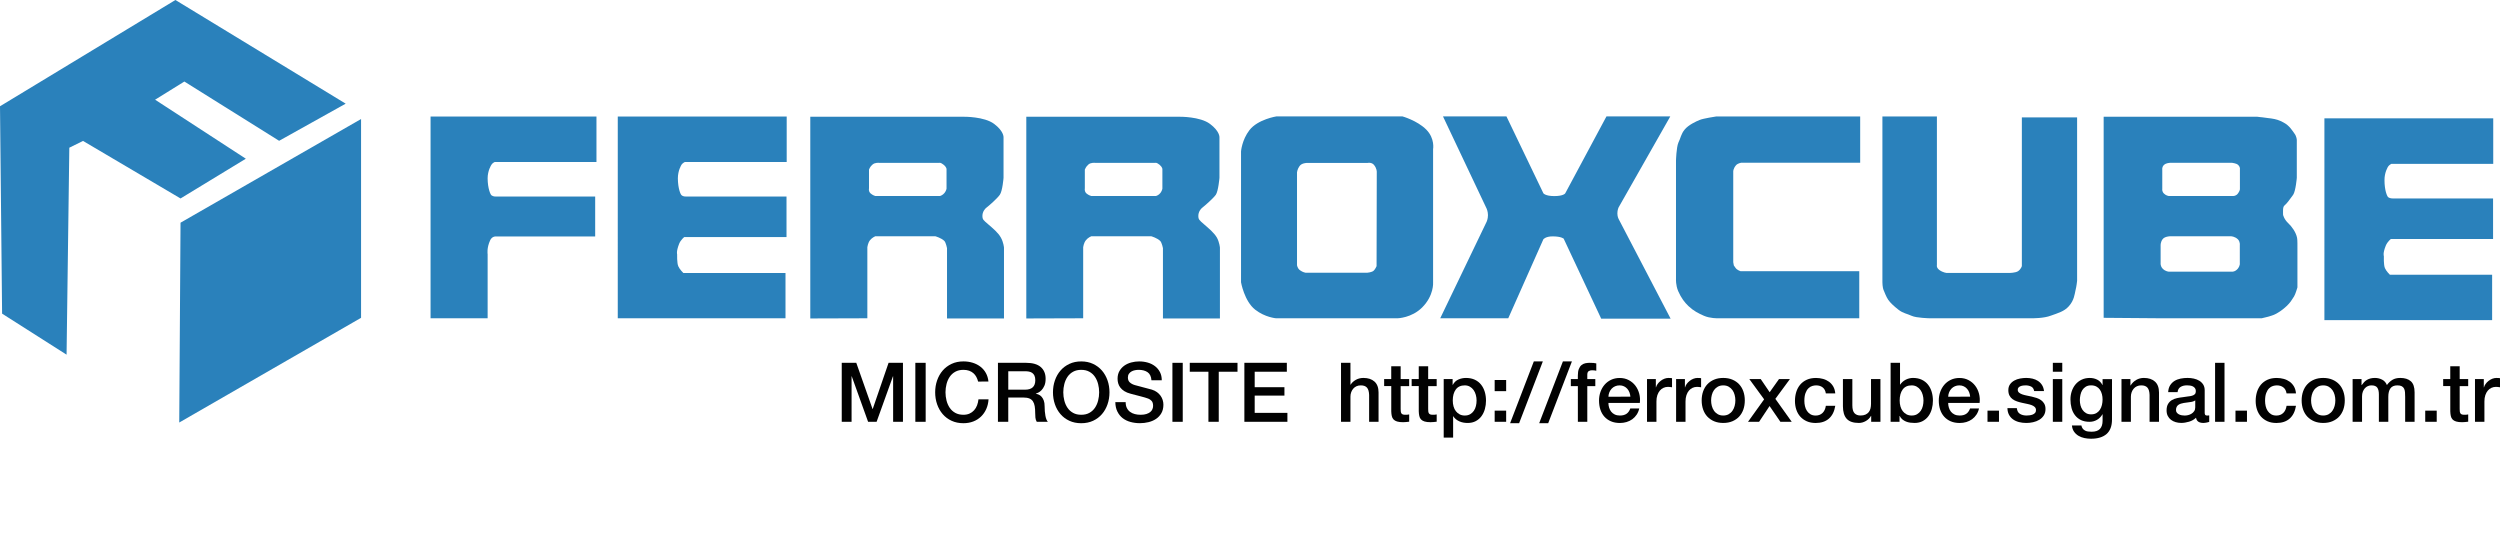 <?xml version="1.0" encoding="utf-8"?>
<!-- Generator: Adobe Illustrator 13.0.0, SVG Export Plug-In . SVG Version: 6.00 Build 14948)  -->
<!DOCTYPE svg PUBLIC "-//W3C//DTD SVG 1.0//EN" "http://www.w3.org/TR/2001/REC-SVG-20010904/DTD/svg10.dtd">
<svg version="1.0"
	 xmlns:x="http://ns.adobe.com/Extensibility/1.0/" xmlns:i="http://ns.adobe.com/AdobeIllustrator/10.0/" xmlns:graph="http://ns.adobe.com/Graphs/1.0/" i:viewOrigin="43.207 380.1631" i:rulerOrigin="0 0" i:pageBounds="0 595.2754 841.8896 0"
	 xmlns="http://www.w3.org/2000/svg" xmlns:xlink="http://www.w3.org/1999/xlink" xmlns:a="http://ns.adobe.com/AdobeSVGViewerExtensions/3.0/"
	 x="0px" y="0px" width="756.586px" height="166.775px" viewBox="0 0 756.586 166.775" enable-background="new 0 0 756.586 166.775"
	 xml:space="preserve">
<g id="Layer_1" i:layer="yes" i:dimmedPercent="50" i:rgbTrio="#4F008000FFFF">
	<g i:knockout="Off">
		<polygon fill="#2A81BB" points="20.979,44.701 20.147,107.335 0.635,94.92 0,32.161 53.084,0 104.619,31.372 84.471,42.61 
			55.795,24.675 46.939,30.171 74.396,48.033 54.634,60.061 25.127,42.649 		"/>
		<polygon fill="#2A81BB" points="54.634,67.395 109.27,36.021 109.27,96.182 54.245,127.87 		"/>
		<path fill="#2A81BB" d="M186.959,35.274h51.121v13.757h-30.834c0,0-0.606,0.289-0.938,0.731c-0.166,0.223-1.164,1.896-1.164,4.221
			c0.028,3.132,0.834,4.955,1.164,5.123c0.498,0.43,1.328,0.371,1.328,0.371h30.389v12.265H207.08c0,0-1.051,0.813-1.55,2.032
			c-0.94,2.438-0.609,3.153-0.609,3.153s-0.083,2.74,0.359,3.667c0.417,0.971,1.524,2.021,1.524,2.021h30.914v13.697h-50.761
			L186.959,35.274L186.959,35.274z"/>
		<path fill="#2A81BB" d="M703.447,35.802h51.092v13.784h-30.834c0,0-0.577,0.307-0.883,0.688c-0.194,0.235-1.221,1.938-1.19,4.277
			c0,3.1,0.803,4.896,1.135,5.146c0.557,0.39,1.328,0.359,1.328,0.359h30.395V72.32H723.57c0,0-1.053,0.802-1.551,2.02
			c-0.971,2.409-0.58,3.174-0.58,3.174s-0.111,2.67,0.328,3.64c0.391,0.928,1.496,1.991,1.496,1.991h30.942v13.729h-50.76
			L703.447,35.802L703.447,35.802z"/>
		<path fill="#2A81BB" d="M130.303,35.274h50.208v13.757h-30.807c0,0-0.635,0.289-0.913,0.731c-0.169,0.223-1.218,1.896-1.218,4.221
			c0.025,3.132,0.886,4.955,1.164,5.123c0.551,0.43,1.328,0.371,1.328,0.371h30.057v12.081h-30.194c0,0-1.025-0.024-1.578,1.14
			c-1.107,2.362-0.775,4.229-0.775,4.229v19.389h-17.271L130.303,35.274L130.303,35.274z"/>
		<path fill="#2A81BB" d="M245.22,96.376V35.334h46.498c0,0,6.144-0.087,9.134,2.156c3.021,2.271,2.853,4.082,2.853,4.082v12.246
			c0,0-0.304,3.999-1.133,5.136c-0.775,1.119-3.321,3.349-3.985,3.836c-0.638,0.453-1.273,1.424-1.273,2.545
			c0,1.104,0.305,1.301,1.771,2.561c1.438,1.257,2.991,2.505,3.82,4.013c0.802,1.43,0.938,3.02,0.938,3.02V96.38H286.6V75.091
			c0,0-0.334-1.688-0.804-2.172c-0.886-0.899-2.713-1.411-2.713-1.411h-18.212c0,0-0.941,0.396-1.578,1.188
			c-0.635,0.802-0.803,2.104-0.803,2.104v21.52L245.22,96.376z M264.096,49.765c-0.804,0.625-1.107,1.563-1.107,1.563v5.716
			c0,0-0.221,0.813,0.442,1.454c0.665,0.606,1.439,0.813,1.439,0.813h19.649c0,0,0.776-0.221,1.329-0.927
			c0.498-0.635,0.607-1.271,0.607-1.271v-5.907c0,0,0.058-0.582-0.884-1.348c-0.916-0.745-1.274-0.578-1.274-0.578h-18.293
			C266.007,49.281,264.815,49.152,264.096,49.765"/>
		<path fill="#2A81BB" d="M310.594,96.376V35.334h46.44c0,0,6.146-0.087,9.135,2.156c3.045,2.271,2.881,4.082,2.881,4.082v12.246
			c0,0-0.335,3.999-1.107,5.136c-0.804,1.119-3.377,3.349-4.015,3.836c-0.636,0.453-1.271,1.424-1.271,2.545
			c0,1.104,0.308,1.301,1.745,2.561c1.438,1.257,2.985,2.505,3.875,4.013c0.773,1.43,0.914,3.02,0.914,3.02V96.38h-17.244V75.091
			c0,0-0.331-1.688-0.83-2.172c-0.887-0.899-2.688-1.411-2.688-1.411h-18.186c0,0-0.993,0.396-1.604,1.188
			c-0.666,0.802-0.832,2.104-0.832,2.104v21.52L310.594,96.376z M329.413,49.765c-0.771,0.625-1.105,1.563-1.105,1.563v5.716
			c0,0-0.191,0.813,0.44,1.454c0.665,0.606,1.495,0.813,1.495,0.813h19.623c0,0,0.804-0.221,1.33-0.927
			c0.47-0.635,0.583-1.271,0.583-1.271v-5.907c0,0,0.054-0.582-0.858-1.348c-0.914-0.745-1.245-0.578-1.245-0.578H331.35
			C331.35,49.281,330.134,49.152,329.413,49.765"/>
		<path fill="#2A81BB" d="M677.844,79.671v-5.479c0,0,0.143-1.021-0.582-1.771c-0.938-0.888-2.047-0.913-2.047-0.913h-18.572
			c0,0-1.521,0.056-2.131,0.845c-0.666,0.815-0.635,1.883-0.635,1.883v5.438c0,0-0.111,0.872,0.635,1.646
			c0.83,0.858,1.854,0.897,1.854,0.897h19.183c0,0,0.912,0.059,1.715-0.938C677.984,80.308,677.844,79.671,677.844,79.671
			 M694.256,89.718c-0.771,1.22-1.136,1.854-2.242,2.906c-1.135,1.077-2.318,1.896-3.482,2.479c-1.19,0.606-4.067,1.218-4.067,1.218
			h-30.583l-17.244-0.138v-60.85h46.498c0,0,2.571,0.288,4.231,0.521c1.469,0.224,2.404,0.501,3.685,1.207
			c1.825,0.938,2.713,2.517,3.293,3.307c0.746,0.957,0.746,2.048,0.746,2.048v11.402c0,0-0.332,3.999-1.104,5.135
			c-0.807,1.12-1.938,2.698-2.576,3.185c-0.641,0.482-0.475,1.8-0.475,2.88c0,0,0.277,1.342,1.607,2.572
			c0.993,0.929,2.297,2.674,2.631,4.388c0.137,0.525,0.106,2.945,0.106,2.945v12.057C695.281,86.978,694.67,89.08,694.256,89.718
			 M654.955,49.859c-0.745,0.642-0.577,1.47-0.577,1.47v5.883c0,0-0.142,0.722,0.495,1.354c0.604,0.623,1.41,0.746,1.41,0.746
			h19.648c0,0,0.83,0.018,1.389-0.813c0.521-0.723,0.553-1.203,0.553-1.203v-6.091c0,0,0.168-0.665-0.608-1.346
			c-0.439-0.416-1.715-0.578-1.715-0.578h-18.88C656.67,49.281,655.592,49.309,654.955,49.859"/>
		<path fill="#2A81BB" d="M386.322,35.219h38.084c0,0,4.479,1.234,7.248,4.016c2.656,2.7,2.049,5.909,2.049,5.909v40.354
			c0,0,0.306,3.933-3.319,7.559c-3.185,3.184-7.447,3.268-7.447,3.268H386.18c0,0-3.351-0.276-6.312-2.602
			c-3.292-2.563-4.29-8.291-4.29-8.291V45.823c0,0,0.248-3.445,2.546-6.438C380.672,36.093,386.322,35.219,386.322,35.219
			 M393.292,50.249c-0.663,0.914-0.772,1.884-0.772,1.884v28.094c0,0,0.109,1.008,0.914,1.563c0.805,0.607,1.658,0.746,1.658,0.746
			h18.709c0,0,1.356-0.11,1.909-0.608c0.5-0.454,0.888-1.383,0.888-1.383l0.059-28.508c0,0,0.058-1.057-0.856-2.146
			c-0.722-0.858-1.91-0.584-1.91-0.584h-18.402C395.482,49.308,393.958,49.32,393.292,50.249"/>
		<path fill="#2A81BB" d="M436.693,35.219H455.9l11.183,23.279c0,0,0.608,0.843,3.295,0.843c2.852,0,3.319-0.843,3.319-0.843
			l12.479-23.279h19.317L489.83,62.788c0,0-0.356,0.761-0.356,1.771c0,1.035,0.356,1.676,0.356,1.676l15.75,30.195h-21.008
			l-11.348-24.203c0,0-0.724-0.691-3.353-0.691c-2.129,0-2.795,0.875-2.795,0.875L456.449,96.32h-20.59l14.06-29.239
			c0,0,0.389-0.846,0.389-1.964c0-1.107-0.389-1.954-0.389-1.954L436.693,35.219z"/>
		<path fill="#2A81BB" d="M519.39,35.246h43.563v14.006H526.89c0,0-1.021,0.182-1.521,0.764c-0.887,1.063-0.83,1.896-0.83,1.896
			V79.35c0.246,1.368,0,0.681,0.664,1.676c0.441,0.706,1.552,1.053,1.552,1.053h35.922v14.237h-42.871c0,0-2.271,0.061-4.121-0.744
			c-1.688-0.749-3.102-1.438-4.707-2.947c-1.135-1.094-2.156-2.367-3.1-4.516c-0.775-1.824-0.664-3.649-0.664-3.649V48.615
			c0,0,0.108-3.998,0.719-5.438c0.69-1.357,0.774-2.589,1.885-3.944c1.135-1.424,3.543-2.531,4.594-2.945
			C515.515,35.828,519.39,35.246,519.39,35.246"/>
		<path fill="#2A81BB" d="M569.681,85.397v-50.15h16.494v44.979c0,0-0.248,0.761,0.776,1.51c1.134,0.802,2.213,0.869,2.213,0.869
			h18.875c0,0,1.968,0,2.74-0.565c0.885-0.638,1.105-1.521,1.105-1.521V35.523h16.719v49.459c0,0-0.166,1.688-0.498,2.947
			c-0.25,1.054-0.389,2.946-1.992,4.732c-1.438,1.619-3.324,2.091-5.424,2.852c-2.162,0.859-5.729,0.804-5.729,0.804h-31.027
			c0,0-3.986-0.084-5.369-0.729c-1.438-0.667-2.631-0.764-4.041-1.868c-1.385-1.094-2.438-2.063-3.072-2.978
			c-0.635-0.94-1.022-2.05-1.385-2.894C569.681,87.031,569.681,85.397,569.681,85.397"/>
	</g>
	<g i:knockout="Off">
		<path fill="#010101" d="M254.74,109.802h4.4l4.925,13.976h0.05l4.8-13.976h4.351v17.851h-2.976V113.88h-0.05l-4.95,13.772h-2.575
			l-4.949-13.772h-0.051v13.772h-2.975V109.802L254.74,109.802z"/>
		<path fill="#010101" d="M277.014,109.802h3.125v17.851h-3.125V109.802z"/>
		<path fill="#010101" d="M296.015,115.477c-0.135-0.518-0.317-0.991-0.551-1.426c-0.232-0.435-0.533-0.81-0.899-1.125
			c-0.367-0.315-0.796-0.563-1.288-0.737s-1.063-0.263-1.712-0.263c-0.95,0-1.771,0.19-2.462,0.574
			c-0.692,0.384-1.254,0.896-1.688,1.537c-0.434,0.644-0.754,1.371-0.962,2.188c-0.209,0.815-0.313,1.648-0.313,2.5
			s0.104,1.686,0.313,2.5c0.208,0.815,0.529,1.546,0.962,2.188c0.434,0.643,0.996,1.151,1.688,1.536
			c0.69,0.385,1.512,0.573,2.462,0.573c0.7,0,1.315-0.119,1.85-0.359c0.533-0.241,0.991-0.575,1.375-1
			c0.383-0.426,0.684-0.922,0.9-1.487c0.216-0.565,0.357-1.176,0.425-1.824h3.05c-0.066,1.065-0.296,2.042-0.688,2.925
			c-0.393,0.886-0.921,1.646-1.587,2.287c-0.667,0.646-1.45,1.14-2.351,1.487c-0.899,0.349-1.892,0.523-2.975,0.523
			c-1.333,0-2.529-0.245-3.587-0.736c-1.06-0.49-1.955-1.162-2.688-2.014s-1.296-1.843-1.688-2.977
			c-0.393-1.135-0.587-2.343-0.587-3.625c0-1.268,0.194-2.468,0.587-3.602c0.391-1.134,0.954-2.125,1.688-2.978
			c0.733-0.851,1.629-1.522,2.688-2.022c1.058-0.5,2.254-0.75,3.587-0.75c1,0,1.94,0.138,2.825,0.412
			c0.883,0.272,1.662,0.676,2.337,1.199c0.675,0.522,1.221,1.161,1.637,1.911s0.675,1.607,0.772,2.575L296.015,115.477
			L296.015,115.477z"/>
		<path fill="#010101" d="M302.014,109.802h8.524c1.968,0,3.441,0.426,4.426,1.273c0.982,0.852,1.478,2.032,1.478,3.551
			c0,0.852-0.125,1.556-0.375,2.111c-0.25,0.56-0.542,1.009-0.875,1.352c-0.334,0.343-0.663,0.588-0.988,0.736
			c-0.324,0.148-0.563,0.25-0.712,0.301v0.051c0.268,0.033,0.555,0.116,0.859,0.25c0.312,0.134,0.599,0.347,0.863,0.638
			c0.269,0.292,0.486,0.672,0.663,1.14c0.175,0.468,0.262,1.051,0.262,1.75c0,1.051,0.079,2.006,0.238,2.86
			c0.157,0.858,0.403,1.474,0.736,1.838h-3.353c-0.23-0.383-0.371-0.81-0.413-1.272c-0.042-0.466-0.063-0.916-0.063-1.353
			c0-0.813-0.05-1.521-0.149-2.109c-0.101-0.592-0.284-1.083-0.55-1.479c-0.268-0.392-0.63-0.68-1.088-0.86
			c-0.459-0.185-1.046-0.272-1.763-0.272h-4.603v7.35h-3.125L302.014,109.802L302.014,109.802z M305.139,117.927h5.125
			c1,0,1.761-0.237,2.274-0.713c0.517-0.476,0.775-1.188,0.775-2.139c0-0.565-0.084-1.027-0.25-1.39
			c-0.167-0.355-0.396-0.638-0.688-0.837c-0.292-0.2-0.625-0.333-1-0.398s-0.764-0.102-1.163-0.102h-5.075L305.139,117.927
			L305.139,117.927z"/>
		<path fill="#010101" d="M327.215,109.376c1.333,0,2.528,0.25,3.587,0.75c1.061,0.5,1.954,1.176,2.688,2.022
			c0.731,0.852,1.296,1.844,1.688,2.978c0.395,1.134,0.587,2.334,0.587,3.602c0,1.282-0.193,2.49-0.587,3.625
			c-0.392,1.134-0.954,2.125-1.688,2.977c-0.733,0.853-1.629,1.521-2.688,2.014c-1.06,0.491-2.254,0.736-3.587,0.736
			s-2.529-0.245-3.587-0.736c-1.06-0.49-1.955-1.161-2.688-2.014c-0.734-0.852-1.299-1.843-1.688-2.977
			c-0.39-1.135-0.588-2.343-0.588-3.625c0-1.268,0.195-2.468,0.588-3.602c0.391-1.134,0.953-2.125,1.688-2.978
			c0.73-0.851,1.629-1.522,2.688-2.022C324.685,109.626,325.881,109.376,327.215,109.376z M327.215,111.927
			c-0.95,0-1.771,0.19-2.462,0.574c-0.692,0.384-1.255,0.896-1.688,1.537c-0.437,0.644-0.757,1.371-0.965,2.188
			c-0.209,0.815-0.313,1.648-0.313,2.5s0.104,1.686,0.313,2.5c0.208,0.815,0.529,1.546,0.965,2.188
			c0.433,0.643,0.993,1.151,1.688,1.536c0.69,0.385,1.512,0.573,2.462,0.573c0.949,0,1.771-0.188,2.462-0.573
			c0.69-0.385,1.254-0.896,1.688-1.536c0.434-0.645,0.754-1.371,0.962-2.188c0.208-0.815,0.313-1.648,0.313-2.5
			s-0.104-1.685-0.313-2.5c-0.209-0.814-0.528-1.546-0.962-2.188c-0.437-0.644-0.996-1.153-1.688-1.537
			C328.984,112.117,328.164,111.927,327.215,111.927z"/>
		<path fill="#010101" d="M340.664,121.7c0,0.685,0.116,1.268,0.351,1.75c0.233,0.481,0.562,0.88,0.978,1.188
			c0.417,0.311,0.896,0.533,1.438,0.675c0.542,0.146,1.129,0.213,1.766,0.213c0.684,0,1.267-0.077,1.75-0.234
			c0.48-0.158,0.875-0.361,1.175-0.611c0.301-0.25,0.518-0.538,0.647-0.863c0.136-0.322,0.2-0.651,0.2-0.985
			c0-0.685-0.152-1.188-0.462-1.515c-0.31-0.322-0.646-0.554-1.014-0.688c-0.633-0.231-1.371-0.453-2.212-0.662
			c-0.845-0.208-1.879-0.479-3.111-0.813c-0.768-0.198-1.404-0.463-1.913-0.785c-0.51-0.324-0.913-0.688-1.212-1.09
			c-0.301-0.397-0.514-0.823-0.639-1.272c-0.125-0.448-0.188-0.907-0.188-1.375c0-0.898,0.188-1.68,0.563-2.337
			c0.375-0.658,0.871-1.204,1.484-1.641c0.616-0.435,1.315-0.754,2.103-0.963c0.783-0.208,1.575-0.313,2.375-0.313
			c0.934,0,1.813,0.12,2.639,0.362c0.824,0.239,1.55,0.604,2.175,1.087c0.625,0.482,1.121,1.077,1.488,1.788
			c0.365,0.706,0.55,1.527,0.55,2.462h-3.125c-0.083-1.148-0.476-1.962-1.175-2.438c-0.7-0.477-1.593-0.713-2.676-0.713
			c-0.366,0-0.741,0.037-1.125,0.111c-0.383,0.073-0.732,0.198-1.05,0.375c-0.316,0.176-0.58,0.412-0.788,0.713
			s-0.313,0.676-0.313,1.125c0,0.634,0.195,1.13,0.587,1.485c0.394,0.357,0.904,0.631,1.538,0.813
			c0.065,0.018,0.329,0.087,0.788,0.212c0.458,0.125,0.971,0.264,1.538,0.413c0.565,0.147,1.12,0.296,1.661,0.438
			c0.541,0.144,0.93,0.245,1.163,0.313c0.583,0.185,1.092,0.435,1.522,0.75c0.437,0.315,0.796,0.68,1.088,1.087
			c0.291,0.409,0.511,0.848,0.65,1.313c0.141,0.468,0.212,0.935,0.212,1.398c0,1-0.204,1.854-0.612,2.563
			c-0.406,0.708-0.943,1.287-1.61,1.735c-0.667,0.449-1.425,0.778-2.274,0.986c-0.851,0.208-1.717,0.313-2.601,0.313
			c-1.02,0-1.978-0.125-2.875-0.375c-0.899-0.25-1.687-0.635-2.353-1.148c-0.666-0.516-1.197-1.181-1.6-1.987
			c-0.4-0.809-0.609-1.763-0.625-2.86H340.664L340.664,121.7L340.664,121.7z"/>
		<path fill="#010101" d="M354.813,109.802h3.125v17.851h-3.125V109.802z"/>
		<path fill="#010101" d="M360.064,109.802h14.447v2.699h-5.675v15.147h-3.125v-15.147h-5.647V109.802L360.064,109.802z"/>
		<path fill="#010101" d="M376.589,109.802h12.853v2.699h-9.729v4.676h9v2.551h-9v5.227h9.899v2.698h-13.024L376.589,109.802
			L376.589,109.802z"/>
		<path fill="#010101" d="M405.838,109.802h2.854v6.625h0.049c0.353-0.584,0.871-1.07,1.563-1.463
			c0.69-0.394,1.463-0.588,2.313-0.588c1.416,0,2.529,0.366,3.351,1.102c0.815,0.732,1.229,1.833,1.229,3.3v8.875h-2.854v-8.125
			c-0.033-1.018-0.25-1.754-0.646-2.213c-0.399-0.458-1.024-0.688-1.875-0.688c-0.483,0-0.918,0.088-1.305,0.264
			c-0.383,0.175-0.707,0.417-0.975,0.728c-0.267,0.31-0.476,0.671-0.625,1.087c-0.15,0.417-0.226,0.856-0.226,1.323v7.625h-2.852
			L405.838,109.802L405.838,109.802z"/>
		<path fill="#010101" d="M418.888,114.727h2.147v-3.875h2.853v3.875h2.574v2.125h-2.574v6.898c0,0.301,0.016,0.56,0.037,0.772
			c0.024,0.219,0.082,0.399,0.174,0.552c0.096,0.148,0.229,0.264,0.414,0.338c0.186,0.074,0.436,0.11,0.75,0.11
			c0.199,0,0.397-0.004,0.602-0.014c0.197-0.008,0.398-0.036,0.603-0.087v2.199c-0.316,0.031-0.625,0.063-0.926,0.102
			c-0.302,0.032-0.609,0.05-0.927,0.05c-0.75,0-1.354-0.069-1.813-0.213c-0.459-0.142-0.814-0.351-1.076-0.625
			c-0.258-0.272-0.435-0.62-0.521-1.037c-0.092-0.416-0.146-0.893-0.161-1.425v-7.625h-2.15L418.888,114.727L418.888,114.727z"/>
		<path fill="#010101" d="M427.213,114.727h2.149v-3.875h2.851v3.875h2.573v2.125h-2.573v6.898c0,0.301,0.012,0.56,0.036,0.772
			c0.025,0.218,0.084,0.399,0.177,0.552c0.09,0.148,0.229,0.264,0.412,0.338c0.183,0.074,0.434,0.11,0.75,0.11
			c0.198,0,0.399-0.004,0.6-0.014c0.199-0.008,0.4-0.036,0.604-0.087v2.199c-0.316,0.031-0.625,0.063-0.927,0.102
			c-0.303,0.032-0.606,0.05-0.928,0.05c-0.75,0-1.354-0.069-1.813-0.213c-0.459-0.142-0.815-0.351-1.073-0.625
			c-0.261-0.272-0.435-0.62-0.521-1.037c-0.096-0.416-0.146-0.893-0.164-1.425v-7.625h-2.147L427.213,114.727L427.213,114.727z"/>
		<path fill="#010101" d="M436.914,114.727h2.699v1.75h0.051c0.398-0.75,0.957-1.288,1.675-1.61
			c0.717-0.324,1.491-0.487,2.325-0.487c1.017,0,1.904,0.181,2.662,0.538c0.759,0.355,1.388,0.851,1.888,1.476
			s0.875,1.354,1.125,2.188s0.375,1.728,0.375,2.676c0,0.866-0.111,1.709-0.336,2.522c-0.228,0.815-0.568,1.537-1.025,2.162
			c-0.459,0.625-1.035,1.125-1.736,1.5c-0.699,0.375-1.522,0.563-2.477,0.563c-0.416,0-0.834-0.037-1.25-0.111
			c-0.416-0.075-0.814-0.195-1.197-0.361c-0.387-0.166-0.738-0.38-1.063-0.639c-0.326-0.259-0.597-0.563-0.813-0.912h-0.053v6.45
			h-2.851v-17.703H436.914z M446.863,121.2c0-0.583-0.074-1.148-0.229-1.699c-0.146-0.551-0.375-1.037-0.675-1.463
			c-0.301-0.426-0.676-0.769-1.125-1.023c-0.45-0.257-0.967-0.389-1.551-0.389c-1.199,0-2.104,0.417-2.713,1.25
			c-0.606,0.834-0.912,1.939-0.912,3.324c0,0.648,0.078,1.255,0.238,1.813c0.154,0.561,0.395,1.037,0.711,1.438
			c0.314,0.398,0.693,0.718,1.139,0.948c0.441,0.232,0.953,0.353,1.537,0.353c0.648,0,1.199-0.134,1.648-0.398
			c0.449-0.268,0.82-0.61,1.111-1.038c0.291-0.425,0.5-0.906,0.625-1.447C446.799,122.321,446.863,121.768,446.863,121.2z"/>
		<path fill="#010101" d="M452.338,115.001h3.477v3.375h-3.477V115.001z M452.338,124.274h3.477v3.375h-3.477V124.274z"/>
		<path fill="#010101" d="M464.187,109.376h2.729l-7.177,18.699h-2.729L464.187,109.376z"/>
		<path fill="#010101" d="M472.988,109.376h2.726l-7.177,18.699h-2.725L472.988,109.376z"/>
		<path fill="#010101" d="M475.386,114.727h2.125v-1.075c0-0.813,0.104-1.479,0.299-1.984c0.201-0.51,0.471-0.899,0.805-1.176
			c0.332-0.274,0.713-0.459,1.138-0.553c0.426-0.091,0.87-0.138,1.338-0.138c0.916,0,1.584,0.06,2,0.176v2.227
			c-0.185-0.052-0.379-0.087-0.588-0.111s-0.453-0.036-0.736-0.036c-0.385,0-0.713,0.092-0.986,0.272
			c-0.274,0.186-0.412,0.542-0.412,1.073v1.325h2.427v2.125h-2.427v10.8h-2.852v-10.8h-2.125L475.386,114.727L475.386,114.727z"/>
		<path fill="#010101" d="M486.761,121.927c0,0.5,0.069,0.982,0.213,1.449c0.145,0.467,0.354,0.875,0.641,1.227
			c0.279,0.352,0.642,0.629,1.07,0.837c0.438,0.209,0.951,0.313,1.555,0.313c0.832,0,1.504-0.18,2.013-0.537
			c0.508-0.357,0.889-0.896,1.139-1.611h2.699c-0.148,0.699-0.408,1.324-0.773,1.875c-0.365,0.55-0.811,1.015-1.324,1.39
			c-0.52,0.375-1.098,0.656-1.737,0.851c-0.642,0.19-1.313,0.287-2.013,0.287c-1.02,0-1.916-0.166-2.699-0.5
			c-0.784-0.333-1.446-0.801-1.987-1.398c-0.541-0.602-0.949-1.313-1.226-2.147c-0.274-0.833-0.412-1.75-0.412-2.75
			c0-0.916,0.146-1.787,0.438-2.611c0.291-0.825,0.707-1.551,1.25-2.176c0.541-0.625,1.195-1.121,1.963-1.486
			c0.769-0.367,1.635-0.552,2.603-0.552c1.016,0,1.928,0.214,2.735,0.639c0.81,0.426,1.479,0.986,2.015,1.688
			c0.532,0.699,0.92,1.505,1.162,2.412c0.239,0.906,0.303,1.848,0.188,2.813h-9.502v-0.006L486.761,121.927L486.761,121.927z
			 M493.412,120.052c-0.032-0.449-0.129-0.884-0.286-1.301c-0.158-0.416-0.375-0.777-0.65-1.088c-0.271-0.311-0.605-0.561-1-0.75
			c-0.391-0.189-0.828-0.287-1.313-0.287c-0.5,0-0.952,0.088-1.36,0.264c-0.408,0.175-0.76,0.417-1.051,0.728
			c-0.291,0.31-0.525,0.671-0.699,1.087c-0.176,0.417-0.271,0.865-0.287,1.353L493.412,120.052L493.412,120.052z"/>
		<path fill="#010101" d="M498.435,114.727h2.68v2.5h0.049c0.085-0.352,0.246-0.689,0.488-1.023c0.238-0.333,0.529-0.64,0.875-0.911
			c0.342-0.274,0.722-0.496,1.137-0.663c0.419-0.166,0.843-0.25,1.271-0.25c0.334,0,0.563,0.01,0.688,0.022
			c0.125,0.019,0.255,0.033,0.39,0.052v2.75c-0.201-0.032-0.402-0.063-0.611-0.087s-0.412-0.038-0.61-0.038
			c-0.484,0-0.939,0.098-1.363,0.288c-0.426,0.189-0.797,0.476-1.111,0.851c-0.313,0.375-0.563,0.839-0.75,1.389
			c-0.186,0.551-0.272,1.186-0.272,1.898v6.147h-2.853v-12.925H498.435L498.435,114.727z"/>
		<path fill="#010101" d="M507.238,114.727h2.674v2.5h0.052c0.082-0.352,0.246-0.689,0.485-1.023
			c0.242-0.333,0.533-0.64,0.875-0.911c0.343-0.274,0.722-0.496,1.14-0.663c0.416-0.166,0.842-0.25,1.274-0.25
			c0.332,0,0.563,0.01,0.688,0.022c0.125,0.019,0.254,0.033,0.387,0.052v2.75c-0.197-0.032-0.402-0.063-0.609-0.087
			c-0.209-0.024-0.414-0.038-0.612-0.038c-0.482,0-0.938,0.098-1.363,0.288c-0.424,0.189-0.795,0.476-1.106,0.851
			c-0.318,0.375-0.568,0.839-0.75,1.389c-0.188,0.551-0.275,1.186-0.275,1.898v6.147h-2.85v-12.925H507.238L507.238,114.727z"/>
		<path fill="#010101" d="M521.511,128.001c-1.033,0-1.955-0.172-2.765-0.513c-0.809-0.344-1.489-0.813-2.049-1.413
			c-0.563-0.602-0.983-1.315-1.274-2.148c-0.291-0.834-0.438-1.75-0.438-2.75c0-0.982,0.146-1.893,0.438-2.727
			c0.291-0.833,0.717-1.552,1.274-2.148c0.56-0.602,1.24-1.07,2.049-1.412c0.81-0.342,1.729-0.514,2.765-0.514
			c1.033,0,1.953,0.172,2.766,0.514c0.81,0.342,1.488,0.813,2.049,1.412c0.56,0.601,0.98,1.315,1.273,2.148
			c0.291,0.834,0.438,1.74,0.438,2.727c0,1-0.146,1.916-0.438,2.75c-0.293,0.833-0.717,1.551-1.273,2.148
			c-0.561,0.602-1.239,1.069-2.049,1.413C523.465,127.829,522.545,128.001,521.511,128.001z M521.511,125.751
			c0.633,0,1.186-0.134,1.649-0.398c0.463-0.266,0.851-0.616,1.146-1.051c0.303-0.435,0.521-0.921,0.662-1.463
			c0.145-0.541,0.213-1.097,0.213-1.662c0-0.551-0.068-1.102-0.213-1.649c-0.142-0.549-0.359-1.035-0.662-1.463
			c-0.301-0.425-0.685-0.771-1.146-1.037c-0.467-0.268-1.02-0.397-1.649-0.397s-1.185,0.135-1.646,0.397
			c-0.471,0.27-0.854,0.612-1.149,1.037c-0.302,0.428-0.521,0.913-0.662,1.463c-0.144,0.552-0.213,1.103-0.213,1.649
			c0,0.565,0.069,1.121,0.213,1.662c0.143,0.542,0.36,1.028,0.662,1.463c0.299,0.435,0.686,0.783,1.149,1.051
			C520.328,125.619,520.876,125.751,521.511,125.751z"/>
		<path fill="#010101" d="M533.885,120.852l-4.476-6.125h3.451l2.699,3.977l2.822-3.977h3.303l-4.4,5.977l4.951,6.948h-3.426
			l-3.275-4.772l-3.174,4.772h-3.354L533.885,120.852z"/>
		<path fill="#010101" d="M552.56,119.052c-0.113-0.801-0.438-1.403-0.963-1.813c-0.521-0.409-1.188-0.612-1.984-0.612
			c-0.367,0-0.762,0.063-1.178,0.188c-0.418,0.125-0.801,0.358-1.146,0.7c-0.354,0.342-0.646,0.815-0.875,1.425
			c-0.233,0.608-0.354,1.403-0.354,2.39c0,0.532,0.063,1.065,0.188,1.603c0.125,0.536,0.324,1.008,0.601,1.425
			s0.629,0.754,1.063,1.015c0.435,0.259,0.959,0.388,1.574,0.388c0.834,0,1.521-0.259,2.063-0.773
			c0.543-0.515,0.879-1.24,1.014-2.175h2.854c-0.271,1.685-0.903,2.972-1.911,3.861c-1.011,0.893-2.349,1.337-4.015,1.337
			c-1.02,0-1.912-0.171-2.688-0.513c-0.771-0.344-1.429-0.811-1.961-1.398c-0.535-0.593-0.939-1.297-1.214-2.112
			c-0.274-0.813-0.411-1.699-0.411-2.647c0-0.968,0.133-1.875,0.397-2.728c0.269-0.852,0.668-1.588,1.199-2.213
			c0.533-0.625,1.195-1.115,1.986-1.476c0.791-0.357,1.721-0.538,2.787-0.538c0.75,0,1.463,0.098,2.139,0.288
			c0.676,0.188,1.274,0.479,1.801,0.86c0.523,0.385,0.953,0.866,1.287,1.449c0.332,0.583,0.533,1.273,0.602,2.075L552.56,119.052
			L552.56,119.052z"/>
		<path fill="#010101" d="M569.086,127.649h-2.802v-1.8h-0.051c-0.352,0.648-0.871,1.171-1.563,1.563
			c-0.693,0.394-1.396,0.588-2.111,0.588c-1.699,0-2.93-0.421-3.688-1.264c-0.76-0.843-1.139-2.111-1.139-3.813v-8.199h2.85v7.925
			c0,1.136,0.218,1.937,0.65,2.399c0.432,0.467,1.041,0.699,1.822,0.699c0.604,0,1.104-0.092,1.5-0.273
			c0.399-0.184,0.729-0.43,0.979-0.735c0.25-0.311,0.429-0.682,0.537-1.112c0.105-0.436,0.162-0.898,0.162-1.398v-7.5h2.85
			L569.086,127.649L569.086,127.649z"/>
		<path fill="#010101" d="M572.162,109.802h2.851v6.601h0.051c0.199-0.313,0.441-0.601,0.727-0.851
			c0.287-0.25,0.597-0.463,0.938-0.639c0.346-0.176,0.699-0.311,1.074-0.398c0.375-0.089,0.746-0.139,1.112-0.139
			c1.017,0,1.904,0.181,2.662,0.537s1.39,0.852,1.89,1.477s0.875,1.354,1.125,2.188s0.375,1.728,0.375,2.676
			c0,0.866-0.113,1.709-0.339,2.522c-0.229,0.815-0.565,1.537-1.024,2.162s-1.037,1.125-1.734,1.5
			c-0.699,0.375-1.524,0.563-2.479,0.563c-0.435,0-0.871-0.028-1.313-0.088c-0.44-0.061-0.861-0.171-1.264-0.338
			c-0.398-0.166-0.764-0.385-1.088-0.648c-0.326-0.268-0.597-0.616-0.813-1.051h-0.053v1.772h-2.697V109.802L572.162,109.802z
			 M582.111,121.2c0-0.583-0.074-1.148-0.229-1.699c-0.146-0.551-0.375-1.037-0.675-1.463c-0.301-0.426-0.676-0.769-1.125-1.023
			c-0.45-0.257-0.967-0.389-1.551-0.389c-1.199,0-2.104,0.417-2.713,1.25c-0.606,0.834-0.912,1.939-0.912,3.324
			c0,0.648,0.078,1.255,0.236,1.813c0.156,0.561,0.396,1.037,0.713,1.438c0.314,0.398,0.693,0.718,1.139,0.948
			c0.439,0.232,0.953,0.353,1.537,0.353c0.648,0,1.197-0.134,1.648-0.398c0.449-0.268,0.82-0.61,1.111-1.038
			c0.291-0.425,0.5-0.906,0.625-1.447C582.047,122.321,582.111,121.768,582.111,121.2z"/>
		<path fill="#010101" d="M589.583,121.927c0,0.5,0.072,0.982,0.214,1.449c0.145,0.467,0.354,0.875,0.639,1.227
			c0.283,0.352,0.645,0.629,1.074,0.837c0.436,0.209,0.948,0.313,1.551,0.313c0.832,0,1.506-0.18,2.016-0.537
			c0.509-0.357,0.888-0.896,1.138-1.611h2.698c-0.147,0.699-0.407,1.324-0.772,1.875c-0.365,0.55-0.81,1.015-1.324,1.39
			c-0.518,0.375-1.098,0.656-1.736,0.851c-0.645,0.19-1.313,0.287-2.014,0.287c-1.018,0-1.916-0.166-2.699-0.5
			c-0.783-0.333-1.444-0.801-1.985-1.398c-0.543-0.602-0.951-1.313-1.228-2.147c-0.272-0.833-0.412-1.75-0.412-2.75
			c0-0.916,0.146-1.787,0.438-2.611c0.292-0.825,0.709-1.551,1.25-2.176s1.194-1.121,1.963-1.486
			c0.77-0.367,1.635-0.552,2.604-0.552c1.017,0,1.929,0.214,2.736,0.639c0.81,0.426,1.479,0.986,2.014,1.688
			c0.535,0.7,0.921,1.505,1.162,2.412c0.24,0.906,0.306,1.848,0.188,2.813h-9.504v-0.006L589.583,121.927L589.583,121.927z
			 M596.236,120.052c-0.033-0.449-0.131-0.884-0.287-1.301c-0.159-0.416-0.375-0.777-0.649-1.088c-0.273-0.311-0.605-0.561-1-0.75
			c-0.394-0.189-0.83-0.287-1.313-0.287c-0.5,0-0.955,0.088-1.362,0.264c-0.408,0.175-0.759,0.417-1.05,0.728
			c-0.293,0.31-0.524,0.671-0.7,1.087c-0.175,0.417-0.271,0.865-0.287,1.353L596.236,120.052L596.236,120.052z"/>
		<path fill="#010101" d="M601.486,124.274h3.476v3.375h-3.476V124.274z"/>
		<path fill="#010101" d="M610.361,123.501c0.084,0.834,0.396,1.417,0.947,1.75c0.553,0.334,1.207,0.5,1.979,0.5
			c0.267,0,0.568-0.021,0.912-0.063c0.343-0.041,0.662-0.12,0.963-0.235c0.3-0.115,0.546-0.286,0.734-0.515
			c0.189-0.226,0.277-0.521,0.266-0.888c-0.021-0.366-0.149-0.667-0.399-0.899c-0.25-0.23-0.568-0.421-0.963-0.563
			c-0.394-0.145-0.838-0.264-1.338-0.361c-0.5-0.102-1.009-0.208-1.525-0.325c-0.531-0.114-1.045-0.258-1.535-0.425
			s-0.936-0.393-1.324-0.676c-0.395-0.282-0.705-0.646-0.938-1.088c-0.232-0.44-0.35-0.986-0.35-1.639
			c0-0.699,0.17-1.287,0.512-1.765c0.342-0.476,0.774-0.855,1.301-1.147c0.523-0.292,1.107-0.495,1.75-0.611
			s1.256-0.176,1.838-0.176c0.668,0,1.305,0.068,1.912,0.213c0.607,0.143,1.158,0.371,1.648,0.688
			c0.491,0.316,0.899,0.729,1.227,1.237c0.324,0.509,0.527,1.12,0.611,1.838h-2.976c-0.133-0.685-0.444-1.143-0.938-1.375
			c-0.492-0.231-1.055-0.352-1.688-0.352c-0.198,0-0.438,0.019-0.713,0.051c-0.274,0.033-0.533,0.097-0.772,0.188
			c-0.242,0.092-0.447,0.226-0.613,0.396c-0.166,0.176-0.25,0.404-0.25,0.688c0,0.352,0.121,0.635,0.363,0.852
			c0.241,0.218,0.563,0.396,0.953,0.537c0.393,0.142,0.84,0.264,1.342,0.361c0.502,0.102,1.021,0.209,1.555,0.323
			c0.521,0.117,1.027,0.261,1.529,0.427c0.502,0.167,0.946,0.393,1.342,0.676s0.709,0.644,0.953,1.074
			c0.242,0.435,0.362,0.968,0.362,1.602c0,0.768-0.176,1.416-0.526,1.949s-0.805,0.967-1.361,1.301
			c-0.563,0.333-1.186,0.574-1.867,0.726c-0.686,0.15-1.36,0.228-2.028,0.228c-0.818,0-1.574-0.093-2.269-0.273
			c-0.692-0.185-1.293-0.463-1.807-0.838c-0.51-0.375-0.908-0.842-1.203-1.397c-0.291-0.561-0.443-1.223-0.463-1.987h2.854v-0.003
			h-0.004L610.361,123.501L610.361,123.501z"/>
		<path fill="#010101" d="M621.26,109.802h2.854v2.699h-2.854V109.802z M621.26,114.727h2.854v12.925h-2.854V114.727z"/>
		<path fill="#010101" d="M639.162,126.977c0,1.949-0.547,3.402-1.639,4.361c-1.096,0.958-2.662,1.438-4.713,1.438
			c-0.648,0-1.307-0.063-1.965-0.198c-0.656-0.136-1.261-0.356-1.802-0.677c-0.541-0.314-0.995-0.73-1.36-1.25
			c-0.363-0.518-0.584-1.147-0.646-1.897h2.851c0.082,0.397,0.227,0.727,0.424,0.977c0.201,0.25,0.438,0.444,0.715,0.587
			c0.273,0.145,0.578,0.232,0.91,0.274c0.334,0.041,0.686,0.063,1.053,0.063c1.148,0,1.99-0.282,2.523-0.851
			c0.533-0.566,0.799-1.385,0.799-2.45v-1.977h-0.049c-0.398,0.718-0.943,1.272-1.64,1.677c-0.69,0.397-1.438,0.601-2.235,0.601
			c-1.033,0-1.912-0.18-2.64-0.536c-0.727-0.356-1.323-0.853-1.799-1.478c-0.479-0.625-0.822-1.347-1.037-2.162
			c-0.217-0.814-0.325-1.689-0.325-2.625c0-0.865,0.133-1.689,0.399-2.477c0.267-0.782,0.646-1.472,1.146-2.063
			s1.112-1.063,1.838-1.412c0.729-0.349,1.547-0.522,2.465-0.522c0.813,0,1.563,0.173,2.25,0.514
			c0.684,0.342,1.207,0.88,1.572,1.611h0.053v-1.773h2.852V126.977L639.162,126.977z M632.833,125.399
			c0.636,0,1.173-0.129,1.613-0.389c0.439-0.258,0.801-0.601,1.072-1.021c0.275-0.428,0.479-0.908,0.604-1.45
			s0.188-1.088,0.188-1.64c0-0.55-0.064-1.083-0.197-1.601c-0.137-0.518-0.342-0.977-0.612-1.375
			c-0.273-0.399-0.634-0.717-1.074-0.949c-0.439-0.231-0.972-0.352-1.588-0.352c-0.634,0-1.166,0.134-1.601,0.397
			c-0.438,0.268-0.783,0.611-1.053,1.037c-0.268,0.426-0.459,0.908-0.572,1.449c-0.117,0.542-0.178,1.079-0.178,1.611
			c0,0.533,0.066,1.056,0.199,1.563c0.133,0.509,0.338,0.963,0.612,1.362c0.271,0.397,0.625,0.726,1.05,0.976
			C631.722,125.274,632.236,125.399,632.833,125.399z"/>
		<path fill="#010101" d="M642.035,114.727h2.701v1.898l0.049,0.051c0.435-0.717,1-1.278,1.701-1.688
			c0.695-0.408,1.476-0.612,2.32-0.612c1.418,0,2.533,0.366,3.354,1.102c0.814,0.732,1.228,1.833,1.228,3.3v8.875h-2.853v-8.125
			c-0.032-1.018-0.25-1.754-0.647-2.213c-0.398-0.458-1.023-0.688-1.875-0.688c-0.482,0-0.918,0.088-1.301,0.264
			c-0.384,0.175-0.709,0.417-0.976,0.728c-0.271,0.31-0.479,0.671-0.625,1.087c-0.149,0.417-0.229,0.856-0.229,1.323v7.625h-2.851
			L642.035,114.727L642.035,114.727z"/>
		<path fill="#010101" d="M667.208,124.774c0,0.353,0.046,0.603,0.138,0.75c0.096,0.149,0.271,0.228,0.539,0.228
			c0.082,0,0.186,0,0.299,0c0.117,0,0.25-0.019,0.4-0.051v1.977c-0.101,0.033-0.229,0.069-0.388,0.111
			c-0.16,0.041-0.322,0.079-0.487,0.11c-0.166,0.033-0.334,0.062-0.5,0.075c-0.166,0.019-0.31,0.022-0.427,0.022
			c-0.582,0-1.065-0.115-1.448-0.352c-0.384-0.23-0.634-0.643-0.75-1.226c-0.566,0.55-1.263,0.948-2.089,1.198
			c-0.823,0.25-1.62,0.375-2.387,0.375c-0.584,0-1.145-0.078-1.678-0.236c-0.531-0.157-1.004-0.393-1.41-0.699
			c-0.408-0.309-0.734-0.699-0.977-1.176c-0.244-0.476-0.363-1.027-0.363-1.662c0-0.8,0.146-1.449,0.438-1.949
			c0.293-0.5,0.677-0.893,1.148-1.176c0.477-0.282,1.01-0.486,1.602-0.611c0.593-0.125,1.188-0.222,1.787-0.286
			c0.519-0.103,1.011-0.173,1.478-0.214c0.465-0.042,0.879-0.111,1.235-0.213c0.355-0.101,0.644-0.254,0.851-0.463
			c0.209-0.208,0.313-0.521,0.313-0.938c0-0.365-0.088-0.666-0.266-0.897c-0.176-0.231-0.393-0.413-0.646-0.538
			c-0.256-0.125-0.547-0.208-0.862-0.25c-0.314-0.041-0.615-0.063-0.896-0.063c-0.803,0-1.459,0.167-1.979,0.5
			c-0.517,0.334-0.81,0.853-0.875,1.552h-2.851c0.052-0.834,0.25-1.524,0.601-2.074c0.354-0.551,0.797-0.991,1.338-1.325
			c0.541-0.333,1.154-0.563,1.838-0.698c0.687-0.135,1.385-0.2,2.103-0.2c0.635,0,1.26,0.065,1.875,0.2
			c0.616,0.135,1.172,0.352,1.663,0.648c0.49,0.297,0.888,0.688,1.188,1.161c0.299,0.477,0.449,1.056,0.449,1.736v6.65h-0.002v0.004
			H667.208z M664.361,121.177c-0.438,0.283-0.971,0.454-1.604,0.513c-0.636,0.062-1.269,0.146-1.896,0.265
			c-0.305,0.051-0.596,0.121-0.875,0.214c-0.285,0.092-0.535,0.217-0.75,0.375c-0.221,0.157-0.393,0.365-0.518,0.625
			c-0.125,0.259-0.188,0.568-0.188,0.938c0,0.315,0.092,0.583,0.273,0.801c0.186,0.218,0.404,0.39,0.662,0.515
			s0.541,0.212,0.854,0.264c0.308,0.05,0.586,0.073,0.836,0.073c0.314,0,0.656-0.041,1.023-0.125
			c0.367-0.083,0.713-0.227,1.037-0.426c0.326-0.199,0.596-0.453,0.813-0.765c0.217-0.309,0.324-0.688,0.324-1.137L664.361,121.177
			L664.361,121.177z"/>
		<path fill="#010101" d="M670.361,109.802h2.851v17.851h-2.851V109.802z"/>
		<path fill="#010101" d="M676.535,124.274h3.476v3.375h-3.476V124.274z"/>
		<path fill="#010101" d="M691.986,119.052c-0.117-0.801-0.438-1.403-0.965-1.813c-0.523-0.409-1.188-0.612-1.986-0.612
			c-0.366,0-0.758,0.063-1.174,0.188c-0.418,0.125-0.805,0.358-1.149,0.7c-0.351,0.342-0.644,0.815-0.875,1.425
			c-0.234,0.608-0.351,1.403-0.351,2.39c0,0.532,0.063,1.065,0.188,1.603c0.125,0.536,0.323,1.008,0.602,1.425
			c0.273,0.417,0.629,0.754,1.063,1.015c0.436,0.259,0.959,0.388,1.573,0.388c0.834,0,1.521-0.259,2.063-0.773
			c0.543-0.515,0.879-1.24,1.018-2.175h2.851c-0.271,1.685-0.904,2.972-1.912,3.861c-1.01,0.893-2.349,1.337-4.015,1.337
			c-1.02,0-1.911-0.171-2.688-0.513c-0.771-0.344-1.428-0.811-1.961-1.398c-0.535-0.593-0.938-1.297-1.213-2.112
			c-0.273-0.813-0.412-1.699-0.412-2.647c0-0.968,0.133-1.875,0.397-2.728c0.269-0.852,0.668-1.588,1.201-2.213
			c0.531-0.625,1.193-1.115,1.984-1.476c0.791-0.357,1.723-0.538,2.787-0.538c0.75,0,1.463,0.098,2.141,0.288
			c0.676,0.188,1.273,0.479,1.801,0.86c0.521,0.385,0.953,0.866,1.287,1.449c0.332,0.583,0.531,1.273,0.601,2.075L691.986,119.052
			L691.986,119.052z"/>
		<path fill="#010101" d="M703.083,128.001c-1.032,0-1.954-0.172-2.762-0.513c-0.813-0.344-1.492-0.813-2.051-1.413
			c-0.561-0.602-0.984-1.315-1.275-2.148c-0.291-0.834-0.438-1.75-0.438-2.75c0-0.982,0.146-1.893,0.438-2.727
			c0.291-0.833,0.717-1.552,1.275-2.148c0.559-0.602,1.238-1.07,2.051-1.412c0.808-0.342,1.729-0.514,2.762-0.514
			c1.035,0,1.953,0.172,2.763,0.514c0.813,0.342,1.492,0.813,2.055,1.412c0.56,0.601,0.979,1.315,1.271,2.148
			c0.291,0.834,0.438,1.74,0.438,2.727c0,1-0.146,1.916-0.438,2.75c-0.293,0.833-0.718,1.551-1.271,2.148
			c-0.563,0.602-1.242,1.069-2.055,1.413C705.039,127.829,704.119,128.001,703.083,128.001z M703.083,125.751
			c0.634,0,1.185-0.134,1.65-0.398c0.467-0.268,0.85-0.616,1.146-1.051c0.299-0.435,0.521-0.921,0.664-1.463
			c0.143-0.541,0.211-1.097,0.211-1.662c0-0.551-0.068-1.102-0.211-1.649c-0.144-0.55-0.363-1.035-0.664-1.463
			c-0.3-0.425-0.685-0.771-1.146-1.037c-0.469-0.268-1.02-0.397-1.65-0.397c-0.633,0-1.184,0.135-1.649,0.397
			c-0.465,0.269-0.851,0.612-1.146,1.037c-0.299,0.428-0.521,0.913-0.661,1.463c-0.146,0.552-0.214,1.103-0.214,1.649
			c0,0.565,0.068,1.121,0.214,1.662c0.141,0.542,0.362,1.028,0.661,1.463c0.302,0.435,0.685,0.783,1.146,1.051
			C701.9,125.618,702.451,125.751,703.083,125.751z"/>
		<path fill="#010101" d="M711.984,114.727h2.697v1.8h0.074c0.217-0.313,0.45-0.605,0.7-0.875c0.25-0.268,0.529-0.489,0.839-0.675
			c0.307-0.185,0.661-0.329,1.063-0.438c0.398-0.107,0.857-0.162,1.375-0.162c0.781,0,1.514,0.176,2.188,0.522
			c0.676,0.352,1.153,0.895,1.438,1.625c0.482-0.666,1.041-1.188,1.676-1.573c0.633-0.385,1.427-0.574,2.375-0.574
			c1.365,0,2.431,0.334,3.188,1c0.758,0.667,1.141,1.783,1.141,3.352v8.925h-2.854v-7.55c0-0.518-0.017-0.985-0.05-1.413
			c-0.032-0.425-0.129-0.791-0.286-1.101c-0.16-0.312-0.396-0.546-0.714-0.713c-0.315-0.166-0.75-0.25-1.301-0.25
			c-0.969,0-1.666,0.301-2.102,0.897c-0.435,0.602-0.648,1.45-0.648,2.552v7.573h-2.852v-8.3c0-0.898-0.162-1.579-0.488-2.038
			c-0.322-0.458-0.92-0.688-1.785-0.688c-0.367,0-0.723,0.074-1.063,0.227c-0.342,0.148-0.644,0.365-0.898,0.648
			c-0.26,0.283-0.469,0.634-0.625,1.051c-0.158,0.416-0.235,0.893-0.235,1.426v7.675h-2.854L711.984,114.727L711.984,114.727z"/>
		<path fill="#010101" d="M733.958,124.274h3.476v3.375h-3.476V124.274z"/>
		<path fill="#010101" d="M739.385,114.727h2.147v-3.875h2.853v3.875h2.573v2.125h-2.573v6.898c0,0.301,0.012,0.56,0.037,0.772
			c0.024,0.219,0.081,0.399,0.174,0.552c0.092,0.148,0.229,0.264,0.414,0.338c0.186,0.074,0.436,0.11,0.75,0.11
			c0.198,0,0.397-0.004,0.602-0.014c0.197-0.008,0.398-0.036,0.603-0.087v2.199c-0.318,0.031-0.625,0.063-0.927,0.102
			c-0.301,0.032-0.608,0.05-0.926,0.05c-0.75,0-1.354-0.069-1.813-0.213c-0.459-0.142-0.814-0.351-1.076-0.625
			c-0.258-0.272-0.435-0.62-0.521-1.037c-0.092-0.416-0.146-0.893-0.162-1.425v-7.625h-2.149L739.385,114.727L739.385,114.727z"/>
		<path fill="#010101" d="M749.008,114.727h2.676v2.5h0.053c0.084-0.352,0.244-0.689,0.484-1.023
			c0.242-0.333,0.533-0.64,0.875-0.911c0.344-0.274,0.725-0.496,1.141-0.663c0.418-0.166,0.842-0.25,1.271-0.25
			c0.334,0,0.563,0.01,0.688,0.022c0.125,0.019,0.254,0.033,0.39,0.052v2.75c-0.201-0.032-0.404-0.063-0.613-0.087
			s-0.412-0.038-0.609-0.038c-0.483,0-0.938,0.098-1.362,0.288c-0.427,0.189-0.798,0.476-1.113,0.851
			c-0.313,0.375-0.563,0.839-0.75,1.389c-0.185,0.551-0.271,1.186-0.271,1.898v6.147h-2.854v-12.925H749.008L749.008,114.727z"/>
	</g>
</g>
</svg>
